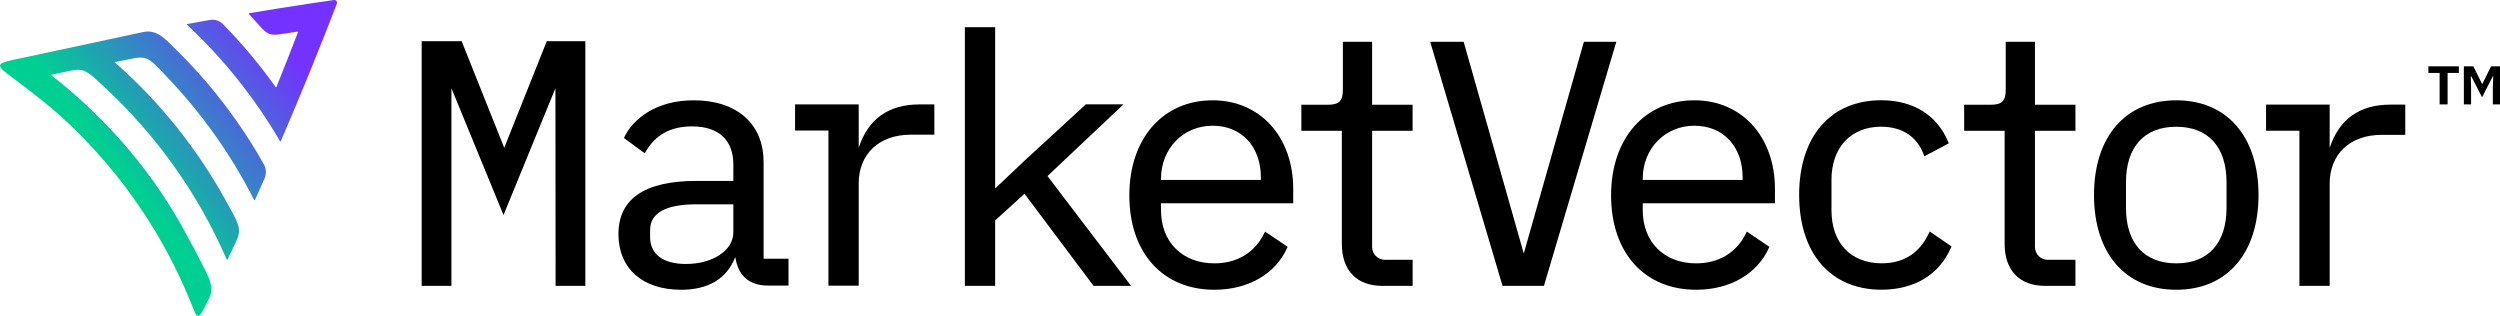<?xml version="1.0" encoding="utf-8"?>
<!-- Generator: Adobe Illustrator 25.4.5, SVG Export Plug-In . SVG Version: 6.00 Build 0)  -->
<svg version="1.1" id="Layer_1" xmlns="http://www.w3.org/2000/svg" xmlns:xlink="http://www.w3.org/1999/xlink" x="0px" y="0px"
	 viewBox="0 0 484.8 61.28" style="enable-background:new 0 0 484.8 61.28;" xml:space="preserve">
<style type="text/css">
	.st0{fill:url(#SVGID_1_);}
	.st1{fill:url(#SVGID_00000151504876312745153270000015409838742793327026_);}
</style>
<g>
	<linearGradient id="SVGID_1_" gradientUnits="userSpaceOnUse" x1="24.346" y1="32.457" x2="65.028" y2="0.672">
		<stop  offset="0" style="stop-color:#00CF92"/>
		<stop  offset="0.75" style="stop-color:#7332FF"/>
	</linearGradient>
	<path class="st0" d="M59.88,0.72c-3.84,0.58-7.7,1.19-11.55,1.84c-0.08,0.01-0.11,0.12-0.05,0.18c4.35,4.68,2.97,4.37,9.39,3.39
		c0.07-0.01,0.14,0.06,0.11,0.13c-1.36,3.53-2.75,7.06-4.17,10.59c-0.03,0.07-0.12,0.08-0.17,0.02c-3.08-4.34-6.5-8.43-10.24-12.22
		C42.57,4,41.6,3.71,40.67,3.87c-1.44,0.25-2.89,0.51-4.34,0.78c-0.08,0.01-0.11,0.11-0.05,0.17c7.06,6.59,13.15,14.21,18.01,22.55
		c0.04,0.07,0.14,0.06,0.17-0.01c3.79-8.82,7.41-17.69,10.86-26.62c0.15-0.39-0.17-0.8-0.58-0.74C63.13,0.24,61.51,0.48,59.88,0.72z
		"/>

		<linearGradient id="SVGID_00000154406427825226043830000003193612367826900630_" gradientUnits="userSpaceOnUse" x1="23.965" y1="33.233" x2="61.908" y2="3.589">
		<stop  offset="0" style="stop-color:#00CF92"/>
		<stop  offset="0.75" style="stop-color:#7332FF"/>
	</linearGradient>
	<path style="fill:url(#SVGID_00000154406427825226043830000003193612367826900630_);" d="M27.74,6.22
		c2.93-0.67,4.76,1.87,6.61,3.61c4.18,4.12,7.99,8.61,11.37,13.41c1.98,2.8,3.81,5.7,5.49,8.7c0.44,0.79,0.47,1.82,0.08,2.7
		c-0.61,1.37-1.22,2.74-1.84,4.12c-0.03,0.08-0.14,0.08-0.18,0c-4.4-8.67-10.07-16.69-16.78-23.72c-4.59-4.87-3.83-4.2-10.07-3.03
		c-0.08,0.02-0.11,0.12-0.05,0.17c8.77,7.72,16.15,16.99,21.72,27.26c3.29,5.89,2.72,5.1,0.05,10.86c-0.04,0.08-0.15,0.09-0.19,0
		C38.53,37.79,30.49,26.43,20.5,17.14c-4.88-4.64-4.18-3.92-10.43-2.66C10,14.5,9.97,14.6,10.03,14.65
		c10.76,8.4,19.85,18.97,26.24,31.03c0.92,1.74,1.94,3.51,2.75,5.21c1.01,2.11,2.74,4.52,1.54,6.94c-0.43,0.86-0.84,1.7-1.27,2.48
		c-0.75,1.37-1.16,1.16-1.57,0.12c-1.93-4.89-4.16-9.67-6.81-14.21c-4.91-8.47-11.08-16.19-18.24-22.86
		C9.2,20.11,5.35,17.29,1.55,14.4c-2.13-1.63-2.27-2.09,0.85-2.76L27.74,6.22z"/>
</g>
<polygon points="97.78,28.66 89.6,8.18 89.52,7.99 81.77,7.99 81.77,55.43 87.54,55.43 87.54,17.11 97.64,41.7 107.71,17.11
	107.74,55.43 113.51,55.43 113.51,7.99 106.03,7.99 "/>
<path d="M148.07,31.38c0-7.36-5.19-11.93-13.54-11.93c-7.39,0-11.79,3.68-13.45,7.12L121,26.76l4.02,2.97l0.14-0.24
	c1.92-3.35,4.88-4.98,9.04-4.98c5.16,0,8.01,2.63,8.01,7.4v3.17h-7.13c-10.05,0-15.15,3.47-15.15,10.32
	c0,6.65,4.65,10.79,12.13,10.79c5.31,0,8.86-2.13,10.53-6.34c0.56,3.67,2.71,5.53,6.38,5.53h3.94v-5.2h-4.83V31.38z M142.21,39.61
	v5.45c0,3.49-3.96,6.13-9.21,6.13c-4.4,0-6.93-1.89-6.93-5.19V44.6c0-3.31,3.03-4.98,9.01-4.98H142.21z"/>
<path d="M166.52,28.66v-8.41h-12.34v5.06h6.47V55.4h5.87v-19.8c0-5.76,3.96-9.48,10.09-9.48h4.58v-5.87h-2.9
	C172.29,20.26,168.33,23.08,166.52,28.66z"/>
<path d="M463.53,20.29c-5.99,0-9.95,2.83-11.76,8.41v-8.41h-12.34v5.06h6.47v30.08h5.87v-19.8c0-5.76,3.96-9.48,10.08-9.48h4.58
	v-5.87H463.53z"/>
<polygon points="217.87,20.23 210.57,20.23 198.87,30.98 192.98,36.54 192.98,5.28 187.11,5.28 187.11,55.44 192.98,55.44
	192.98,42.75 198.67,37.57 212.07,55.44 219.34,55.44 203.13,34.14 "/>
<path d="M235.16,19.45c-9.66,0-16.16,7.41-16.16,18.44c0,11.12,6.47,18.3,16.49,18.3c6.55,0,11.83-3.04,14.12-8.13l0.09-0.19
	l-4.37-2.96l-0.13,0.26c-1.83,3.8-5.28,5.9-9.71,5.9c-6.19,0-10.35-4.13-10.35-10.29v-1.36h25.64v-2.8
	C250.77,26.51,244.35,19.45,235.16,19.45z M225.14,34.89v-0.22c0-5.86,4.31-10.29,10.02-10.29c5.59,0,9.35,4.03,9.35,10.02v0.49
	H225.14z"/>
<path d="M266.08,47.91V25.37h7.85v-5.06h-7.85V8.1h-5.67v9.31c0,2.17-0.73,2.9-2.9,2.9h-5.15v5.06h7.85v21.9
	c0,5.19,2.88,8.17,7.9,8.17h5.83v-5.06h-5.39C267.19,50.38,266.08,49.27,266.08,47.91z"/>
<path d="M394.62,47.91V25.37h7.85v-5.06h-7.85V8.1h-5.67v9.31c0,2.17-0.73,2.9-2.91,2.9h-5.15v5.06h7.85v21.9
	c0,5.19,2.88,8.17,7.9,8.17h5.83v-5.06h-5.39C395.73,50.38,394.62,49.27,394.62,47.91z"/>
<polygon points="313.44,8.1 307.15,8.1 295.49,49.16 283.83,8.1 277.34,8.1 291.32,55.26 291.38,55.44 299.4,55.44 313.34,8.42 "/>
<path d="M328.58,19.45c-9.66,0-16.16,7.41-16.16,18.44c0,11.12,6.47,18.3,16.49,18.3c6.55,0,11.83-3.04,14.12-8.13l0.09-0.19
	l-4.37-2.96l-0.13,0.26c-1.83,3.8-5.28,5.9-9.71,5.9c-6.19,0-10.35-4.13-10.35-10.29v-1.36h25.64v-2.8
	C344.19,26.51,337.77,19.45,328.58,19.45z M318.56,34.89v-0.22c0-5.86,4.31-10.29,10.02-10.29c5.59,0,9.35,4.03,9.35,10.02v0.49
	H318.56z"/>
<path d="M374.08,45.16c-1.82,3.91-4.9,5.9-9.17,5.9c-6.01,0-9.75-3.94-9.75-10.29v-5.91c0-6.25,3.77-10.29,9.62-10.29
	c4.08,0,7.02,1.94,8.29,5.47l0.1,0.27l4.75-2.52l-0.09-0.21c-2.17-5.25-6.81-8.14-13.05-8.14c-9.8,0-15.89,7.04-15.89,18.37
	c0,11.33,6.11,18.37,15.95,18.37c6.42,0,11.22-2.91,13.52-8.2l0.08-0.19l-4.24-2.9L374.08,45.16z"/>
<path d="M422.02,19.45c-9.84,0-15.95,7.04-15.95,18.37c0,11.33,6.11,18.37,15.95,18.37s15.95-7.04,15.95-18.37
	C437.98,26.49,431.86,19.45,422.02,19.45z M431.77,35.34v4.97c0,6.84-3.55,10.76-9.75,10.76c-6.2,0-9.75-3.92-9.75-10.76v-4.97
	c0-6.84,3.55-10.76,9.75-10.76C428.22,24.58,431.77,28.5,431.77,35.34z"/>
<path d="M473.09,20.24v-6.09h-2.18v-1.29h5.91v1.29h-2.18v6.09H473.09z M477.79,20.24v-7.38h1.84l1.68,3.39h0.08l1.68-3.39h1.73
	v7.38h-1.39v-3.18l0.08-2.23h-0.1l-2.07,4.04l-2.07-4.04h-0.11l0.05,2.23v3.18H477.79z"/>
</svg>
